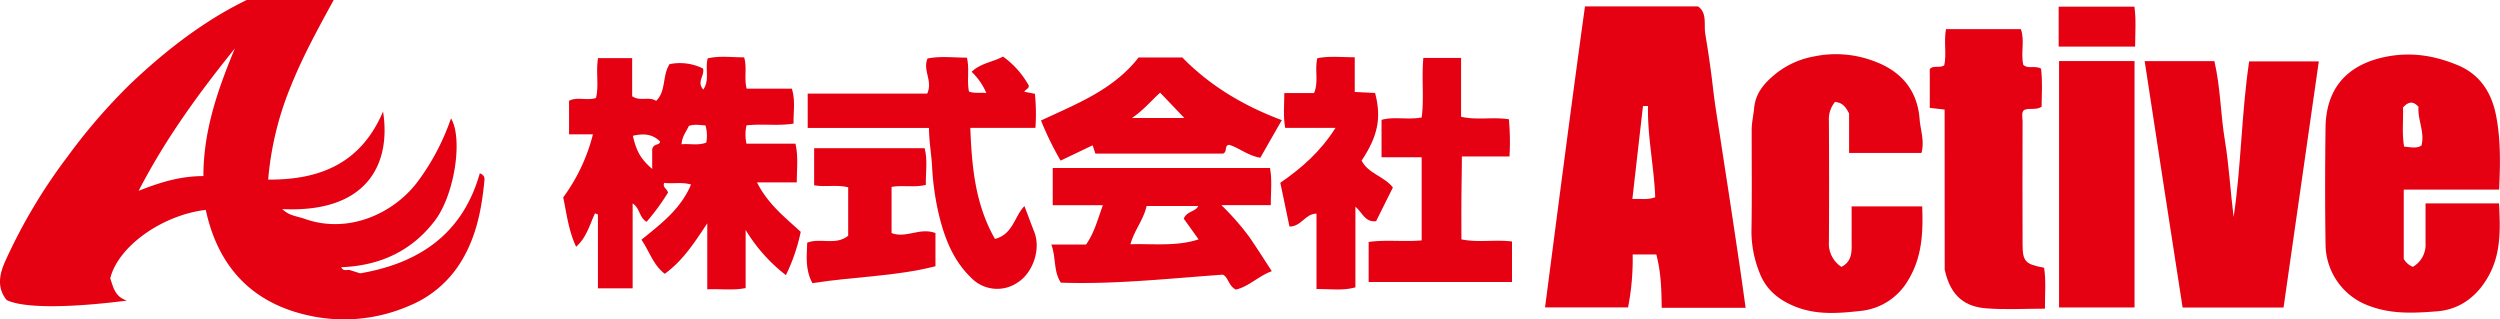 <svg id="レイヤー_1" data-name="レイヤー 1" xmlns="http://www.w3.org/2000/svg" viewBox="0 0 774.3 98.91"><defs><style>.cls-1{fill:#e50012;}</style></defs><path class="cls-1" d="M568.33,31.58a8.36,8.36,0,0,0-1.88,5.87c.06,12.48.08,25,0,37.45a8.58,8.58,0,0,0,3.88,7.76c3.67-1.89,3.13-5.34,3.15-8.55s0-6.6,0-10.18h21.86c.31,8.07,0,15.68-4.33,22.83a19.27,19.27,0,0,1-14.72,9.54c-6.58.71-13.44,1.35-20.09-1.27-5.41-2.12-9.37-5.46-11.33-10.82a34.27,34.27,0,0,1-2.41-12.46c.18-10.49.06-21,.07-31.46,0-2.3.55-4.56.76-6.79.47-5,3.53-8.13,7-10.91a26.47,26.47,0,0,1,11.47-5.09,33.2,33.2,0,0,1,18.34,1.33c8.29,2.94,13.72,8.67,14.44,18.05.25,3.4,1.58,6.72.58,10.49H572.7V35.16C571.69,33.15,570.66,31.76,568.33,31.58Z"/><path class="cls-1" d="M664.25,18.94h21.59c1.91,8.21,1.9,16.42,3.24,24.47,1.31,7.87,1.71,15.89,2.72,23.83,2.37-15.9,2.4-32,4.81-48.22h21.57q-5.48,38.21-10.92,76.22H676C672,69.69,668.17,44.48,664.25,18.94Z"/><path class="cls-1" d="M602.29,33.93l-4.6-.52v-12c1.08-1.3,2.81-.23,4.47-1.13.8-3.44-.17-7.29.55-11.25h23.18c1.31,3.47-.1,7.35.77,11.08,1.5,1.35,3.54.07,5.49,1.15.5,3.86.2,7.93.17,11.81-1.87,1.17-3.64.22-5.44,1-.91.87-.45,2.28-.45,3.55q-.06,19,0,37.95c0,5.41.82,6.28,6.66,7.35.65,4,.24,8.1.27,12.68-6.29,0-12.26.36-18.17-.1-6.15-.48-11-3.3-12.88-12Z"/><path class="cls-1" d="M287.72,39.62H250.16V29h37c1.86-3.89-1.46-7.19.11-10.87,3.79-.81,7.88-.29,12.19-.27.88,3.51-.06,7,.65,10.49,1.69.67,3.34.22,5.38.47a19.68,19.68,0,0,0-4.56-6.58c2.81-2.7,6.56-3,9.72-4.72a27.46,27.46,0,0,1,8,9c0,1.09-1,1.06-1.4,1.9l3.28.63a61.34,61.34,0,0,1,.16,10.55H300.52C301,51.64,302,63.21,308.16,74c5.61-1.43,6-7,9.13-10.17,1.07,2.78,2,5.36,3,7.9,2.16,5.28-.26,12.74-5.19,15.82A11.19,11.19,0,0,1,300.76,86c-5.39-5.18-8.08-11.91-9.84-19a83.06,83.06,0,0,1-2.24-15.54C288.48,47.83,287.77,44.08,287.72,39.62Z"/><path class="cls-1" d="M637.73,18.91h23.38V95.22H637.73Z"/><path class="cls-1" d="M440.84,17.94h11.68V36.16c5,1.14,9.79,0,14.81.78a77.16,77.16,0,0,1,.19,11.53H452.77c0,4.54-.11,8.79-.14,13s0,8.28,0,12.67c5.2,1.07,10.34,0,15.67.66V87.35H423.9V74.94c5.3-.76,10.75,0,16.42-.48V48.7H427.89V37.12c3.94-1.09,8.12.07,12.44-.74C441.1,30.37,440.26,24.26,440.84,17.94Z"/><path class="cls-1" d="M407.74,89.54V66.17c-3.51,0-4.65,4-8.36,4L396.54,56.6c6.7-4.58,12.52-9.77,17.1-17H398.05c-.65-3.64-.28-7-.27-10.77H407c1.49-3.6.11-7.16,1-10.8,3.61-.74,7.34-.31,11.59-.28V28.49l6.31.32c2,7.71.9,13.27-4.18,20.94,2,4,6.92,4.82,9.69,8.31L426.21,68.5c-3.46.43-4.24-2.69-6.41-4.48V89C415.85,90.13,412.09,89.44,407.74,89.54Z"/><path class="cls-1" d="M289.73,72.18V82.46c-12.52,3.2-25.55,3.22-38.11,5.24-2.31-4.31-1.73-8.4-1.61-12.54,4.15-1.6,8.82,1,12.69-2.15V58c-3.42-.88-6.92,0-10.54-.6V45.9h34.2c1,3.61.32,7.36.39,11.37-3.48.88-7,0-10.61.6V72.19C280.65,73.93,284.94,70.33,289.73,72.18Z"/><path class="cls-1" d="M637.61,14.44V2.07h23.46c.58,4,.23,8,.22,12.37Z"/><path class="cls-1" d="M148.61,53.66c-5.27,18.64-18.59,27.84-37.07,31l-3.14-1c-.87-.26-2.05.55-2.72-.9,11.88-.45,21.78-4.93,29-14.41,6.11-8,8.77-25.47,5-31.68a71.85,71.85,0,0,1-10.25,19.5C122.12,66,108,72.67,94.3,67.76c-2.24-.8-4.77-.9-6.86-3,26,1.26,33.79-13.69,31.2-30.22-6.82,16-19.4,21.19-35.58,21.09a96.92,96.92,0,0,1,7-28.9C93.71,17.61,98.42,9,103.35,0H76.42C63.28,6.36,51.37,15.56,40.37,26A179.94,179.94,0,0,0,21,48.39,169.57,169.57,0,0,0,1.65,80.84c-1.78,3.93-2.74,8.19.4,12.08,5,2.47,18.52,2.57,37.26.18-3.68-1.17-4.19-4-5.16-6.89C36.48,76.57,49.81,66.7,63.73,65c3.78,17.52,14.19,28.82,31.82,32.7a50.51,50.51,0,0,0,31.34-3.06,33.67,33.67,0,0,0,15.34-12.7c5.08-7.78,6.87-16.52,7.75-25.54C150.07,55.53,150.38,54.39,148.61,53.66ZM63,54.54c-6.91,0-13,1.76-20.07,4.57C51.45,42.64,61.75,28.65,72.74,15,67.55,27.58,63,40.23,63,54.54Z"/><path class="cls-1" d="M539,83.61Q537.29,72,535.52,60.38c-.86-5.65-1.75-11.28-2.6-16.93-.81-5.32-1.74-10.63-2.35-16-.65-5.69-1.48-11.38-2.42-17-.46-2.8.64-6.51-2.25-8.47h-35c-4.33,31.24-8.32,62.24-12.37,93.23h25.71a78.12,78.12,0,0,0,1.43-16.39H513c1.47,5.57,1.6,11.11,1.66,16.52h26C540.07,91.26,539.57,87.43,539,83.61Zm-33.42-22c1.13-9.86,2.2-19.31,3.28-28.75h1.56c-.19,9.44,1.86,18.69,2.24,28.22C510.24,62,508.16,61.49,505.59,61.64Z"/><path class="cls-1" d="M234.46,56.5h12.32c0-4.19.51-7.93-.41-12H231.19a13.69,13.69,0,0,1,0-5.67c4.95-.57,9.75.24,14.59-.55-.07-3.72.61-7.15-.53-10.82h-14c-.85-3.33.19-6.54-.78-9.7-3.93,0-7.67-.53-11.27.32-.9,3.25.69,6.62-1.37,9.66-2.18-2.41.54-4.35-.11-6.52a16,16,0,0,0-10.34-1.35c-2.32,3.58-1,8.32-4.16,11.38-2.17-1.46-5,.25-7.43-1.44V18H185.23c-.73,4.31.33,8.48-.65,12.37-3,.87-5.9-.46-8.33.86V41.6h7.4a56.23,56.23,0,0,1-9.21,19.53c1.07,5.13,1.67,10.37,4,15.29,3.29-2.92,4.19-6.87,5.85-10.35l.9.36V89.3h10.75V63c2.27,1.44,2,4.35,4.32,5.7a69.8,69.8,0,0,0,6.64-9.06c-.34-1.27-1.76-1.59-1.19-3,2.63.35,5.4-.34,8.32.51-3.22,7.65-9.34,12.2-15.36,17.1,2.52,3.66,3.66,7.87,7.23,10.55,5.47-4,9-9.32,13.16-15.65V89.61c4.18-.2,7.92.41,11.88-.39v-18a51.17,51.17,0,0,0,12.47,14A57.14,57.14,0,0,0,248,71.81C243,67.2,237.85,63.22,234.46,56.5ZM202,46.15v6.18c-3.54-3.1-4.83-5.31-6-10.27,3.37-.8,6.14-.55,8.46,1.79C204.18,45.21,202.63,44.21,202,46.15Zm16.77-2c-2.47,1-5,.29-7.67.54.13-2.47,1.49-3.94,2.25-5.69,1.61-.57,3.22-.29,5.16-.16A11.72,11.72,0,0,1,218.76,44.14Z"/><path class="cls-1" d="M751.24,63c0,4.31,0,8.29,0,12.27a7.94,7.94,0,0,1-3.91,7.38,5.58,5.58,0,0,1-2.84-2.46V58.73h29.54c.38-8.12.49-15.55-.93-22.87-1.38-7.12-4.93-12.81-12-15.72s-14.2-4.11-22-2.58c-12,2.36-18.67,9.63-18.83,21.94-.16,12-.18,24,0,36a20.42,20.42,0,0,0,13.89,19.37c6.88,2.51,13.77,2.08,20.57,1.56,7.44-.56,13-5,16.47-11.79S774.38,70.37,774,63Zm-7-29.68c1.88-2.1,3.26-1.91,4.83-.24-.37,3.9,2,7.73.91,12-1.59,1-3.36.48-5.37.34C743.88,41.37,744.41,37.3,744.25,33.31Z"/><path class="cls-1" d="M387,73.48a80.12,80.12,0,0,0-8.71-9.94h15.3c0-4.2.44-7.93-.26-11.5H326.05V63.55h15.54C340,67.85,339,72,336.37,75.74H325.62c1.5,4.1.61,8.2,2.94,11.8,16.57.58,33.1-1.25,50.14-2.47,1.71.62,1.72,3.47,4.08,4.62,4-.93,7-4.2,11.12-5.7C391.47,80.27,389.3,76.83,387,73.48Zm-36.88,2.17c1.18-4.33,4.09-7.61,5-11.84h16c-.9,1.87-3.55,1.52-4.48,3.92l4.59,6.41C364.4,76.37,357.38,75.45,350.13,75.65Z"/><path class="cls-1" d="M366.19,17.8H352.65c-7.81,10-19.08,14.31-30.23,19.52a95.28,95.28,0,0,0,6.07,12.42L338.41,45l.85,2.57h39.57c1.4-.6.27-2.6,1.9-2.71,3.16,1,5.72,3.31,9.61,4L397,37.21C385.13,32.77,374.69,26.52,366.19,17.8ZM350.61,36.54c3.65-2.49,6.05-5.48,8.71-7.84l7.49,7.84Z"/></svg>